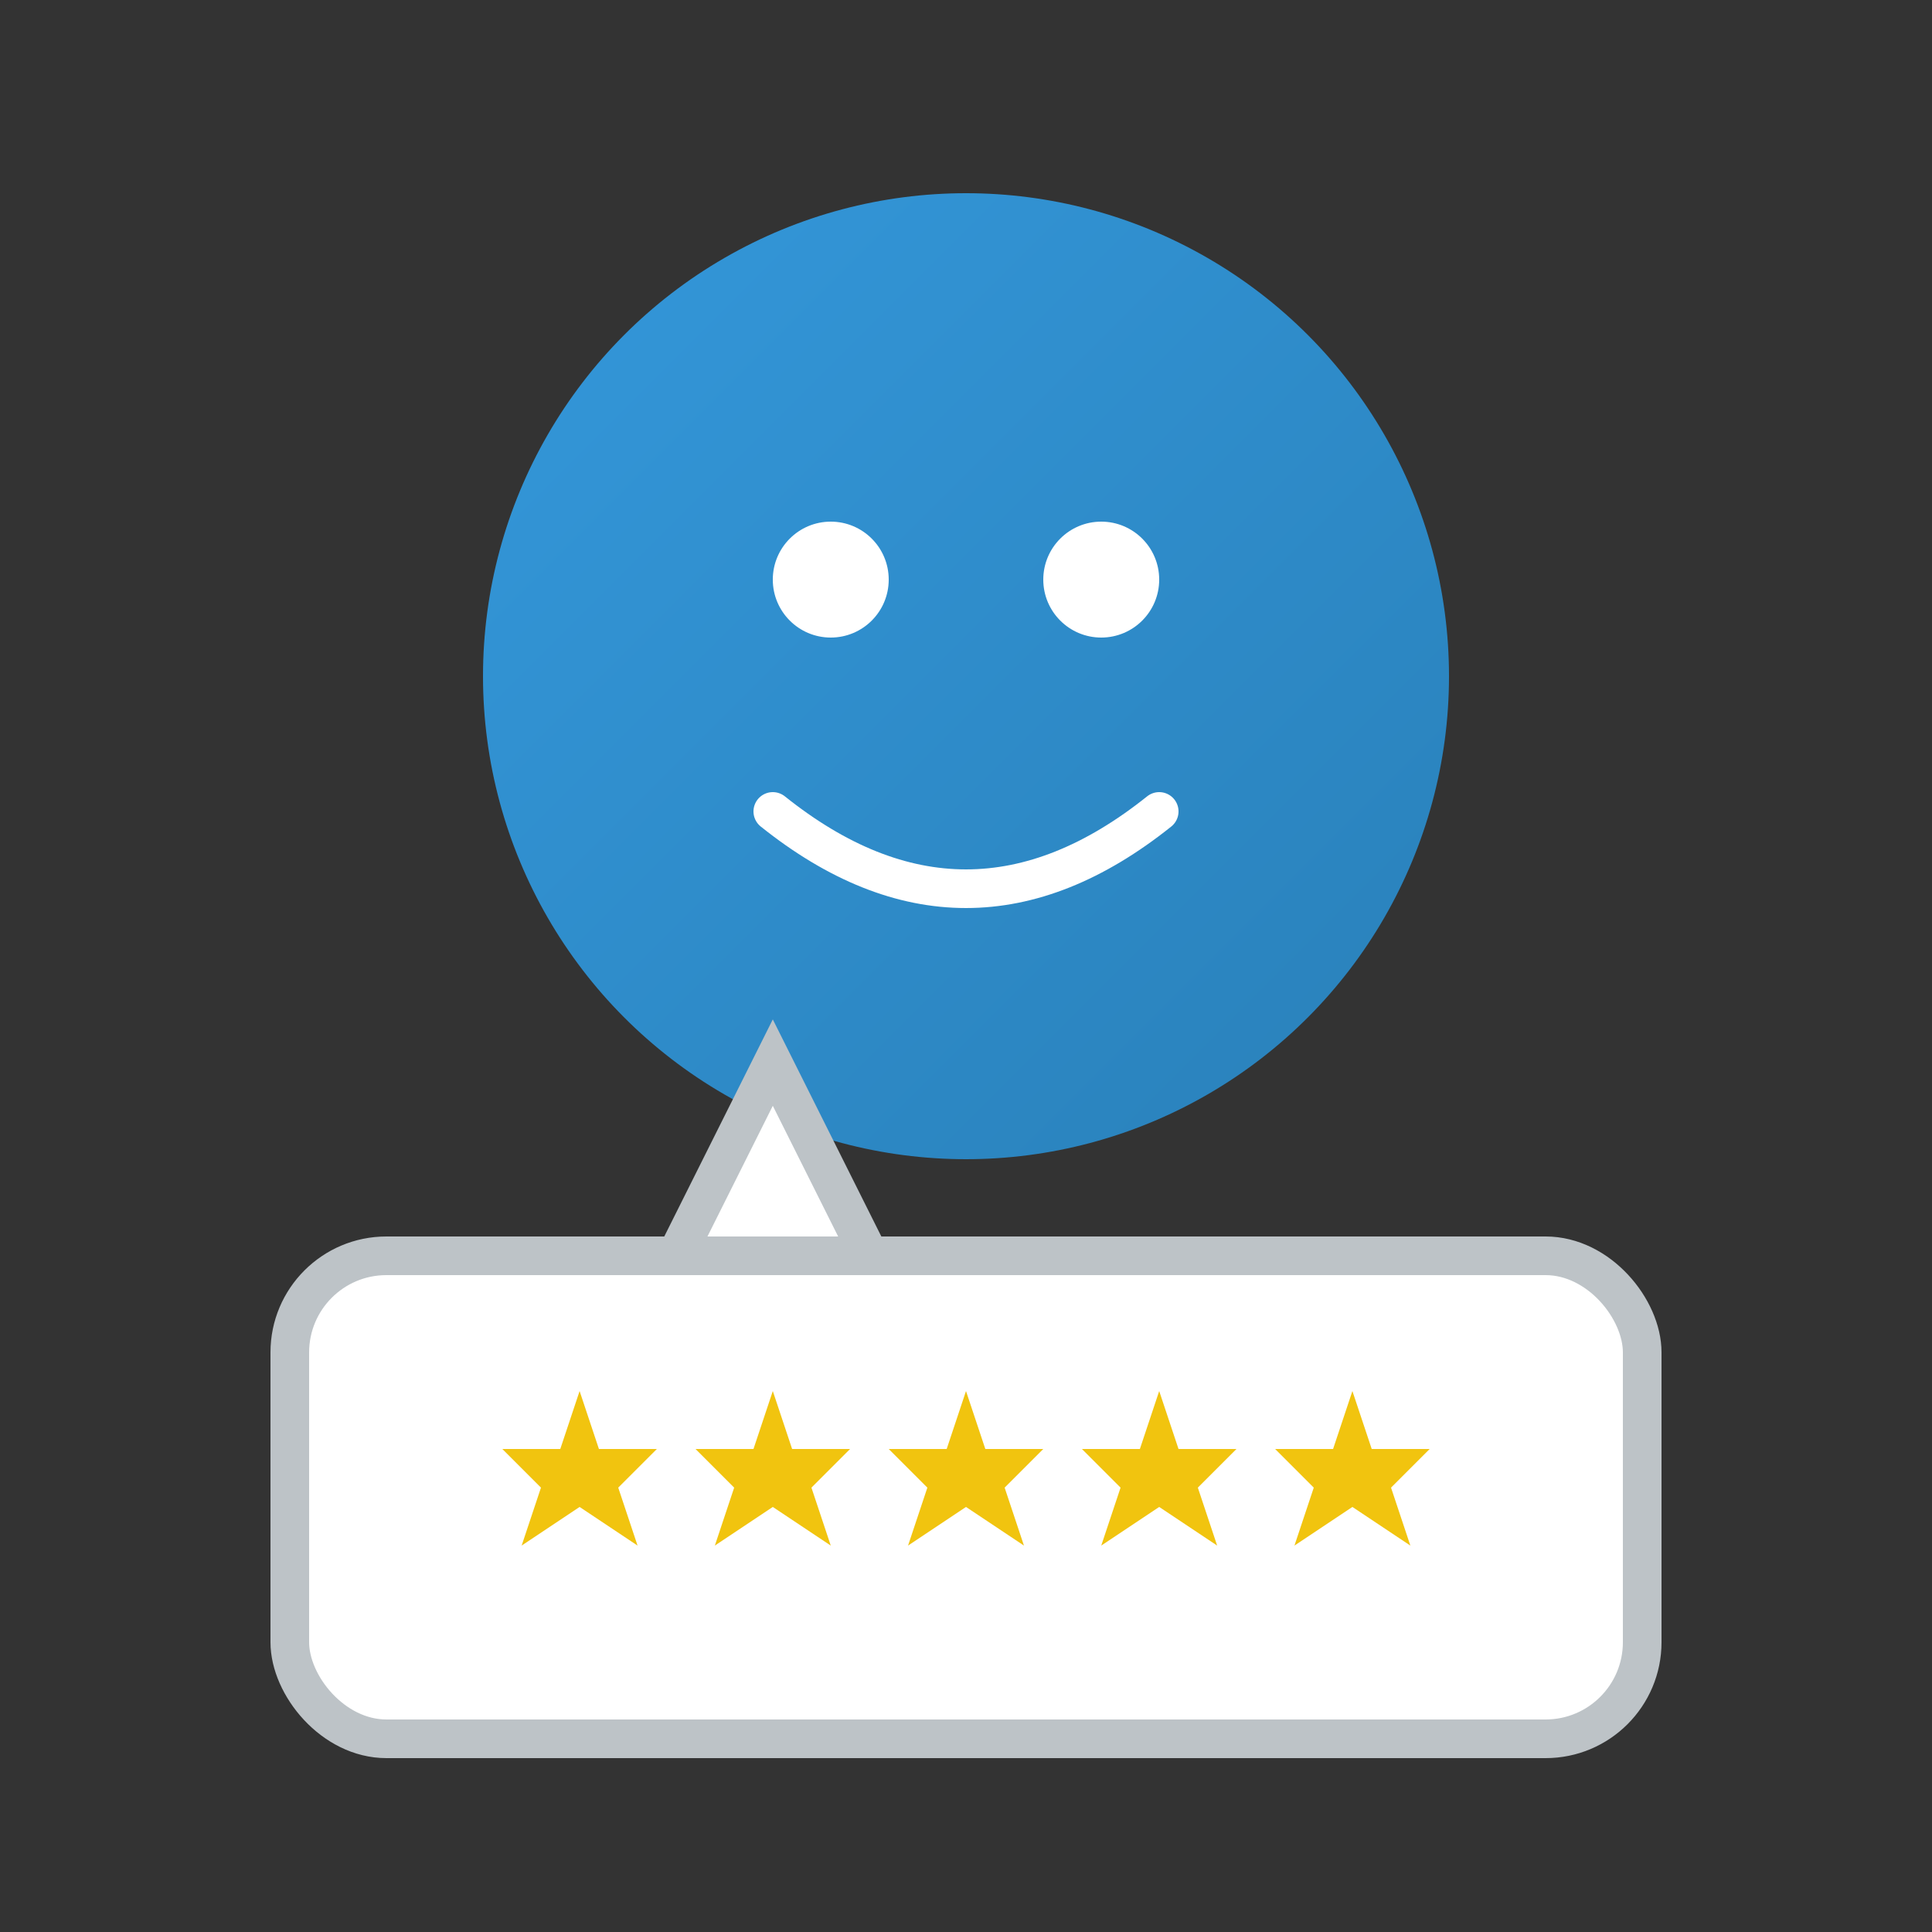 <svg xmlns="http://www.w3.org/2000/svg" viewBox="0 0 100 100" width="100" height="100">
  <rect x="0" y="0" width="100" height="100" fill="#333333" stroke="none"/>
  <defs>
    <linearGradient id="avatarGradient" x1="0%" y1="0%" x2="100%" y2="100%">
      <stop offset="0%" style="stop-color:#3498db;stop-opacity:1" />
      <stop offset="100%" style="stop-color:#2980b9;stop-opacity:1" />
    </linearGradient>
  </defs>
  
  <!-- Avatar circle -->
  <circle cx="50" cy="35" r="25" fill="url(#avatarGradient)"/>
  
  <!-- Face features -->
  <circle cx="43" cy="30" r="3" fill="#ffffff"/>
  <circle cx="57" cy="30" r="3" fill="#ffffff"/>
  <path d="M40,42 Q50,50 60,42" stroke="#ffffff" stroke-width="2" fill="none" stroke-linecap="round"/>
  
  <!-- Speech bubble -->
  <rect x="15" y="65" width="70" height="25" rx="5" fill="#ffffff" stroke="#bdc3c7" stroke-width="2"/>
  <polygon points="35,65 40,55 45,65" fill="#ffffff" stroke="#bdc3c7" stroke-width="2"/>
  
  <!-- Stars in speech bubble -->
  <g fill="#f1c40f" transform="translate(25, 72)">
    <polygon points="5,0 6,3 9,3 7,5 8,8 5,6 2,8 3,5 1,3 4,3"/>
    <polygon points="15,0 16,3 19,3 17,5 18,8 15,6 12,8 13,5 11,3 14,3"/>
    <polygon points="25,0 26,3 29,3 27,5 28,8 25,6 22,8 23,5 21,3 24,3"/>
    <polygon points="35,0 36,3 39,3 37,5 38,8 35,6 32,8 33,5 31,3 34,3"/>
    <polygon points="45,0 46,3 49,3 47,5 48,8 45,6 42,8 43,5 41,3 44,3"/>
  </g>
</svg>

